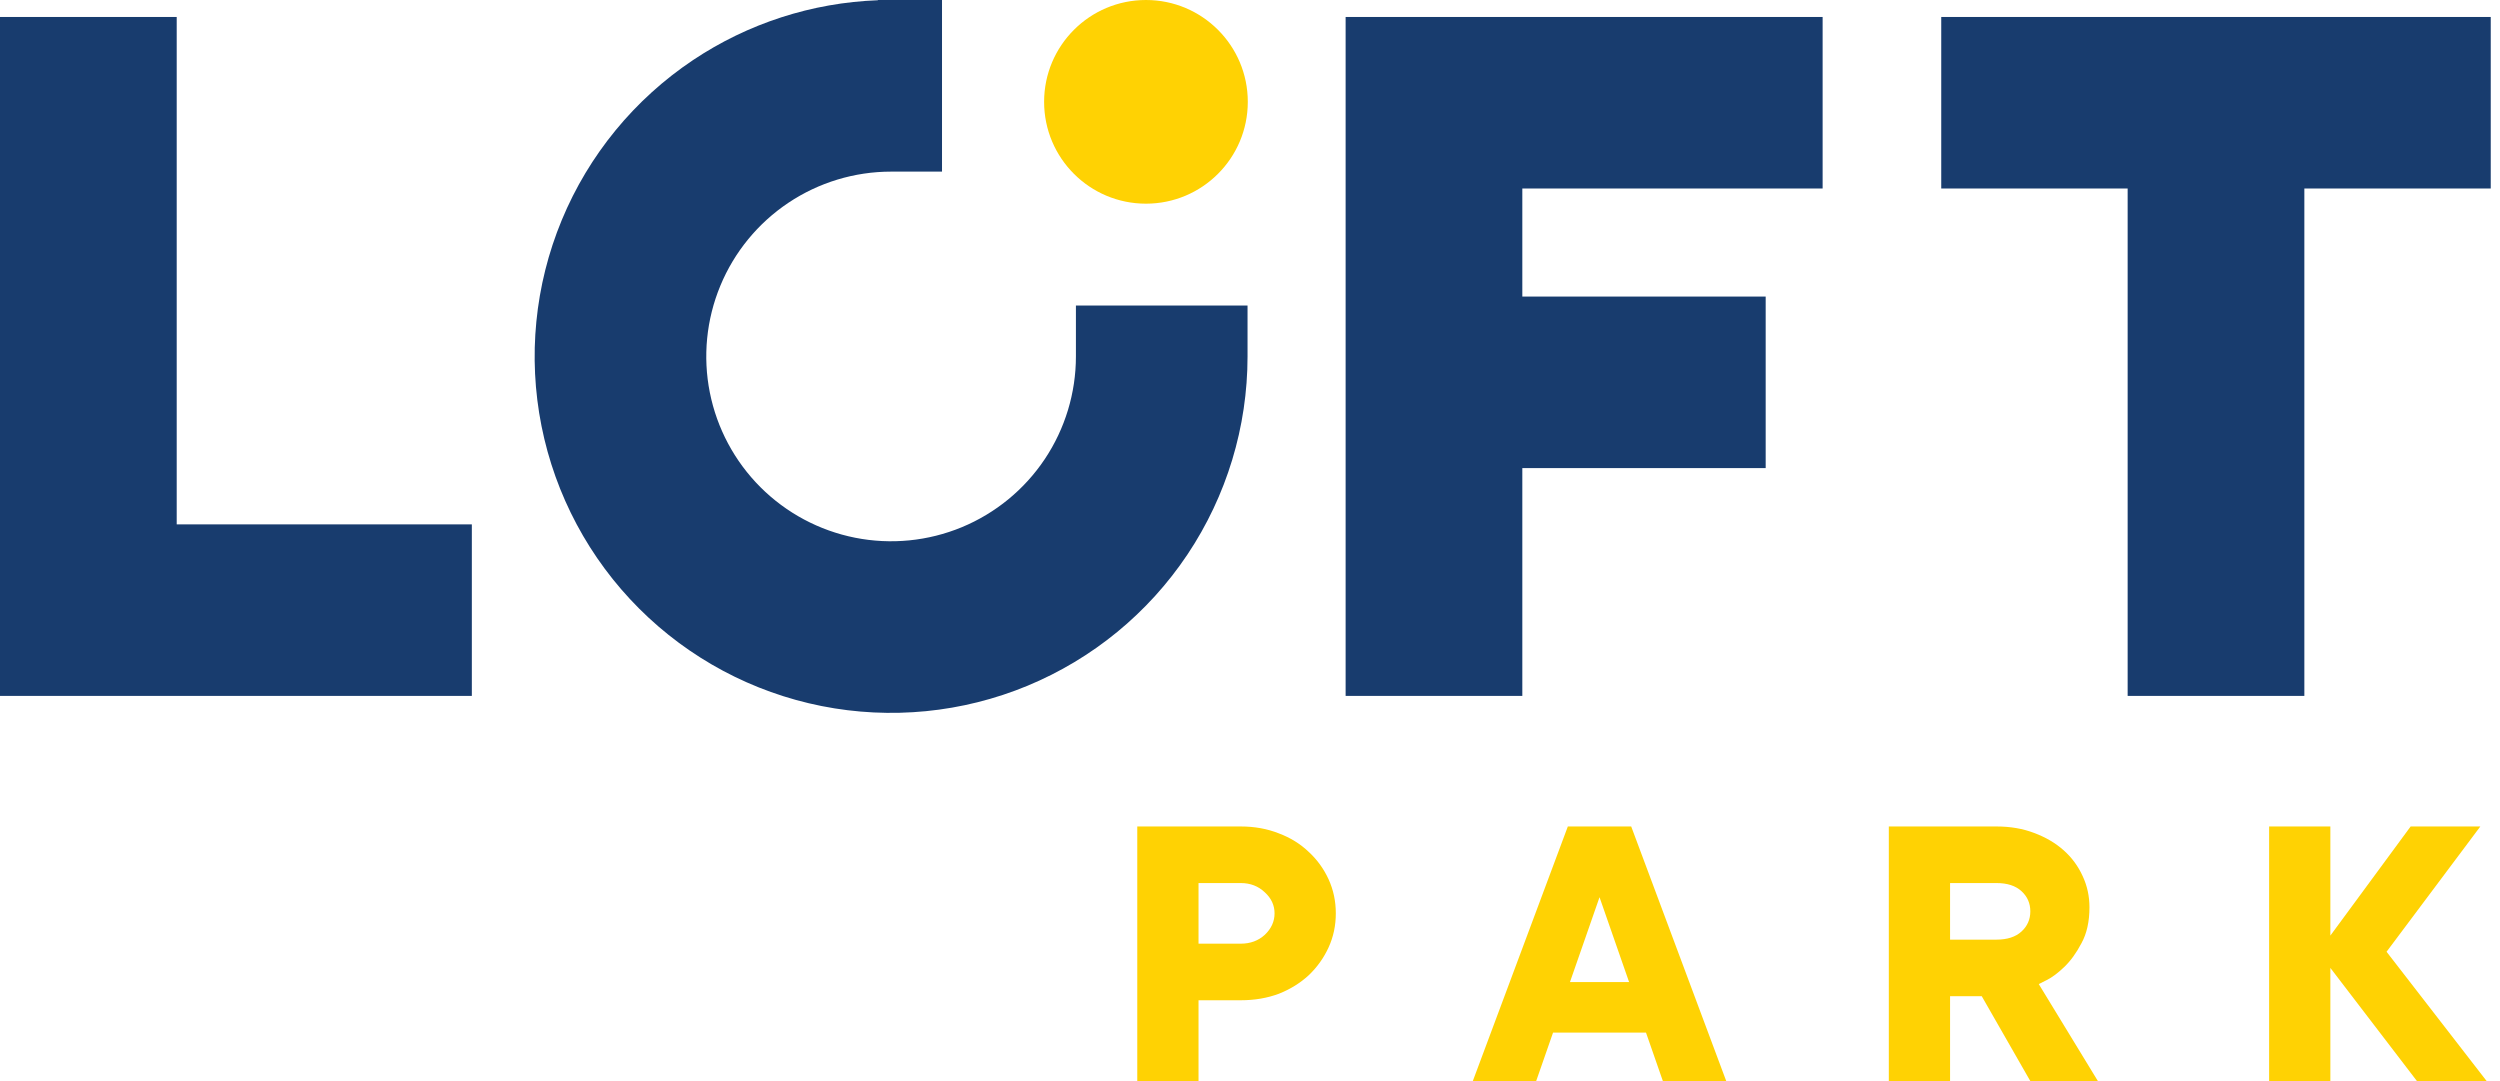 <svg width="185" height="80" viewBox="0 0 185 80" fill="none" xmlns="http://www.w3.org/2000/svg">
<path fill-rule="evenodd" clip-rule="evenodd" d="M0 1.256H13.076V38.804H34.916V51.497H0V1.256Z" fill="#183C6E"/>
<path fill-rule="evenodd" clip-rule="evenodd" d="M99.576 1.256H134.874V13.949H112.652V21.946H130.66V34.639H112.652V51.497H99.576V1.256Z" fill="#183C6E"/>
<path fill-rule="evenodd" clip-rule="evenodd" d="M157.446 51.497V13.949H143.652V1.256H184.315V13.949H170.522V51.497H157.446Z" fill="#183C6E"/>
<path d="M77.264 7.536C77.264 11.698 80.639 15.072 84.801 15.072C88.963 15.072 92.337 11.698 92.337 7.536C92.337 3.374 88.963 0 84.801 0C80.639 0 77.264 3.374 77.264 7.536Z" fill="#FFD203"/>
<path d="M65.941 12.7C63.236 12.7 60.592 13.502 58.343 15.005C56.094 16.508 54.341 18.644 53.306 21.143C52.27 23.642 51.999 26.392 52.527 29.045C53.055 31.698 54.358 34.135 56.27 36.048C58.183 37.961 60.62 39.263 63.273 39.791C65.926 40.319 68.676 40.048 71.175 39.013C73.674 37.977 75.81 36.224 77.313 33.975C78.816 31.726 79.618 29.082 79.618 26.377V22.609H92.318V26.377C92.318 31.593 90.771 36.693 87.873 41.031C84.974 45.368 80.855 48.749 76.035 50.746C71.216 52.742 65.912 53.264 60.795 52.247C55.679 51.229 50.979 48.717 47.29 45.028C43.601 41.339 41.089 36.639 40.071 31.523C39.053 26.406 39.576 21.102 41.572 16.283C43.569 11.463 46.949 7.344 51.287 4.445C55.353 1.728 60.09 0.199 64.964 0.018V0H69.709V12.7H65.941Z" fill="#183C6E"/>
<path d="M91.817 61.159C92.838 61.159 93.775 61.329 94.63 61.668C95.484 61.987 96.224 62.445 96.849 63.043C97.475 63.621 97.964 64.299 98.319 65.077C98.673 65.854 98.85 66.692 98.85 67.589C98.85 68.486 98.673 69.323 98.319 70.101C97.964 70.879 97.475 71.566 96.849 72.164C96.224 72.743 95.484 73.201 94.63 73.54C93.775 73.859 92.838 74.019 91.817 74.019H88.691V80H84.158V61.159H91.817ZM91.817 69.832C92.525 69.832 93.119 69.612 93.598 69.174C94.078 68.715 94.317 68.187 94.317 67.589C94.317 66.991 94.078 66.472 93.598 66.034C93.119 65.575 92.525 65.346 91.817 65.346H88.691V69.832H91.817Z" fill="#FFD203"/>
<path d="M120.553 72.673L118.365 66.393L116.177 72.673H120.553ZM114.926 76.411L113.676 80H108.987L116.02 61.159H120.709L127.742 80H123.053L121.803 76.411H114.926Z" fill="#FFD203"/>
<path d="M147.743 61.159C148.764 61.159 149.692 61.319 150.525 61.638C151.38 61.957 152.109 62.385 152.713 62.924C153.318 63.462 153.786 64.1 154.12 64.838C154.453 65.555 154.62 66.323 154.62 67.14C154.62 68.197 154.422 69.084 154.026 69.802C153.651 70.52 153.224 71.108 152.744 71.566C152.286 72.005 151.859 72.324 151.463 72.523C151.067 72.723 150.869 72.822 150.869 72.822L155.245 80H150.244L146.649 73.719H144.305V80H139.772V61.159H147.743ZM147.743 69.533C148.535 69.533 149.15 69.333 149.587 68.935C150.025 68.536 150.244 68.037 150.244 67.439C150.244 66.841 150.025 66.343 149.587 65.944C149.15 65.545 148.535 65.346 147.743 65.346H144.305V69.533H147.743Z" fill="#FFD203"/>
<path d="M178.855 80L172.447 71.626V80H167.915V61.159H172.447V69.234L178.387 61.159H183.544L176.605 70.43L184.013 80H178.855Z" fill="#FFD203"/>
</svg>
